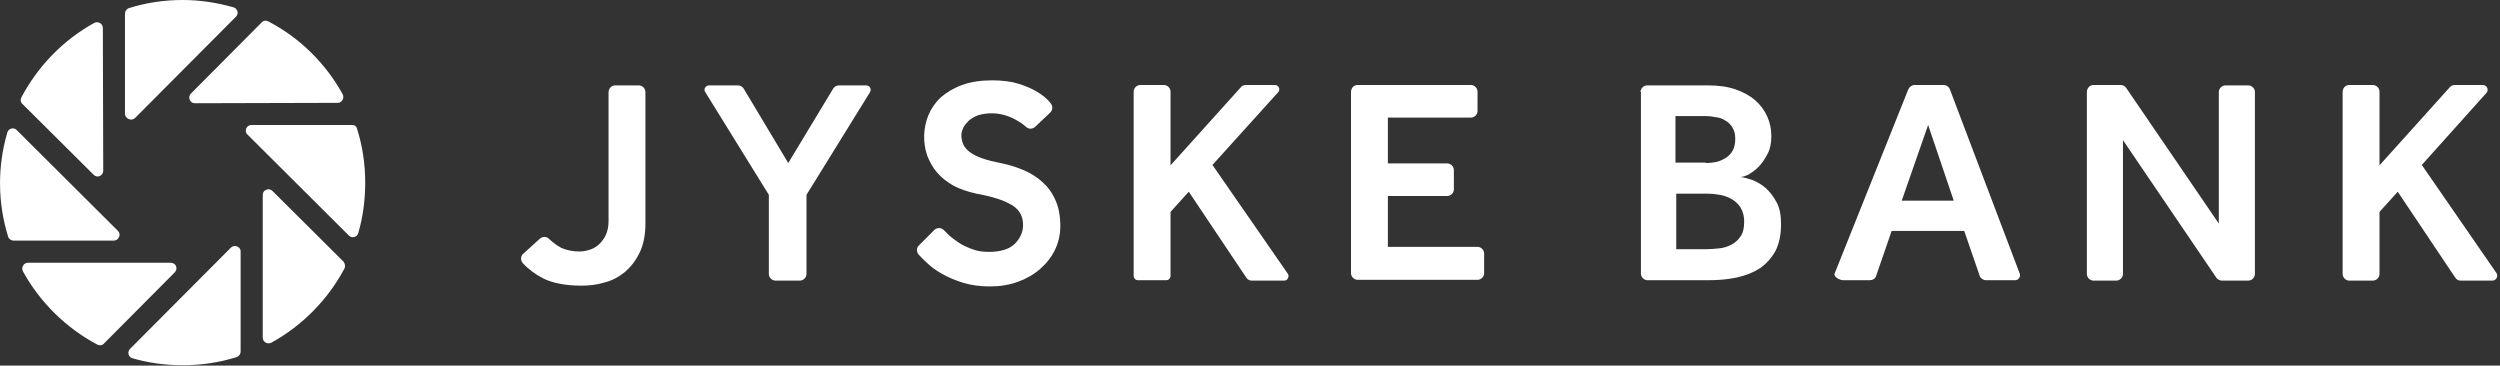 <svg xmlns="http://www.w3.org/2000/svg" width="718" height="105" viewBox="0 0 718 105" fill="none"><rect x="0" y="0" width="718" height="105" fill="#333333" stroke="none"/><g clip-path="url(#clip0_44_12)"><g clip-path="url(#clip1_44_12)"><path d="M155.048 68.551C155.828 67.882 156.943 67.882 157.611 68.551C158.949 69.777 160.175 70.669 161.29 71.226C162.85 71.895 164.522 72.229 166.529 72.229C167.532 72.229 168.535 72.006 169.538 71.672C170.541 71.338 171.433 70.78 172.213 70C172.994 69.22 173.662 68.328 174.108 67.213C174.554 66.099 174.777 64.873 174.777 63.424V26.417C174.777 25.414 175.669 24.522 176.672 24.522H183.471C184.475 24.522 185.366 25.414 185.366 26.417V64.092C185.366 67.436 184.809 70.334 183.694 72.564C182.58 74.904 181.131 76.688 179.459 78.137C177.675 79.586 175.78 80.589 173.551 81.147C171.322 81.815 169.204 82.038 166.975 82.038C162.627 82.038 158.949 81.369 156.162 80.032C153.933 78.917 151.927 77.468 150.143 75.573C149.475 74.793 149.475 73.567 150.255 72.898L155.048 68.551ZM220.812 55.955L202.532 26.417C201.975 25.637 202.643 24.522 203.647 24.522H211.895C212.564 24.522 213.233 24.857 213.567 25.414L226.385 46.815L239.315 25.414C239.65 24.857 240.318 24.522 240.987 24.522H248.79C249.793 24.522 250.35 25.637 249.904 26.417L231.624 55.955V78.694C231.624 79.697 230.733 80.589 229.729 80.589H222.707C221.704 80.589 220.812 79.697 220.812 78.694V55.955ZM268.408 65.987C269.188 65.319 270.303 65.319 271.083 66.099L272.197 67.213C273.089 68.105 274.204 68.885 275.318 69.666C276.433 70.446 277.771 71.003 279.22 71.561C280.669 72.118 282.229 72.341 284.013 72.341C287.357 72.341 289.809 71.561 291.369 70.112C292.93 68.551 293.822 66.767 293.822 64.65C293.822 63.424 293.599 62.42 293.153 61.529C292.707 60.637 291.927 59.745 290.924 59.076C289.809 58.408 288.471 57.739 286.799 57.181C285.127 56.624 283.01 56.067 280.446 55.621C277.882 55.064 275.653 54.283 273.758 53.28C271.863 52.166 270.303 50.94 269.076 49.49C267.85 48.041 266.959 46.369 266.29 44.697C265.014 40.917 265.132 36.805 266.624 33.105C267.404 31.21 268.631 29.427 270.191 27.978C271.863 26.529 273.869 25.302 276.322 24.411C278.774 23.519 281.672 23.073 284.904 23.073C287.914 23.073 290.478 23.408 292.596 24.076C294.713 24.745 296.497 25.526 297.946 26.417C299.395 27.309 300.51 28.201 301.29 29.092C301.401 29.315 301.624 29.427 301.736 29.65C302.405 30.43 302.405 31.545 301.624 32.325L297.277 36.449C296.497 37.118 295.382 37.118 294.713 36.449C294.045 35.892 293.376 35.334 292.373 34.777C291.481 34.22 290.366 33.662 289.029 33.217C286.391 32.354 283.552 32.315 280.892 33.105C279.916 33.465 279.01 33.993 278.217 34.666C277.548 35.334 276.99 36.003 276.656 36.672C276.322 37.452 276.099 38.121 276.099 38.79C276.099 39.793 276.322 40.685 276.656 41.465C276.99 42.245 277.659 43.026 278.551 43.694C279.443 44.363 280.557 44.92 282.118 45.478C283.678 46.035 285.573 46.481 287.803 46.927C290.032 47.373 292.038 48.041 294.156 48.933C296.162 49.825 297.946 50.94 299.506 52.389C301.067 53.838 302.293 55.51 303.185 57.627C304.076 59.634 304.522 62.086 304.522 64.984C304.522 67.436 303.965 69.777 302.962 71.783C301.959 73.901 300.51 75.685 298.726 77.245C296.943 78.806 294.825 80.032 292.373 80.924C289.92 81.815 287.245 82.261 284.347 82.261C281.561 82.261 278.997 81.927 276.768 81.258C274.538 80.589 272.42 79.697 270.637 78.694C268.854 77.691 267.293 76.576 265.955 75.239C265.175 74.57 264.506 73.79 263.838 73.121C263.169 72.341 263.169 71.115 263.949 70.446L268.408 65.987ZM327.484 24.411H334.283C335.287 24.411 336.178 25.302 336.178 26.306V47.484L356.354 25.08C356.688 24.634 357.245 24.411 357.803 24.411H366.162C367.277 24.411 367.834 25.748 367.054 26.529L348.217 47.373L369.841 78.583C370.398 79.363 369.841 80.589 368.838 80.589H359.475C358.806 80.589 358.248 80.255 357.914 79.698L341.417 55.064L336.178 60.86V79.252C336.178 79.92 335.621 80.478 334.952 80.478H326.815C326.147 80.478 325.589 79.92 325.589 79.252V26.306C325.589 25.302 326.481 24.411 327.484 24.411ZM389.904 24.411H422.452C423.455 24.411 424.347 25.302 424.347 26.306V31.879C424.347 32.882 423.455 33.774 422.452 33.774H398.599V46.927H415.653C416.656 46.927 417.548 47.819 417.548 48.822V54.395C417.548 55.398 416.656 56.29 415.653 56.29H398.599V70.892H424.347C425.35 70.892 426.242 71.783 426.242 72.787V78.471C426.242 79.475 425.35 80.366 424.347 80.366H389.904C388.901 80.366 388.01 79.475 388.01 78.471V26.417C388.01 25.302 388.79 24.411 389.904 24.411ZM471.162 26.417C471.162 25.414 472.054 24.522 473.057 24.522H490.446C493.455 24.522 496.019 24.857 498.36 25.637C500.589 26.417 502.484 27.42 504.045 28.758C505.536 30.038 506.729 31.629 507.538 33.421C508.347 35.212 508.752 37.159 508.726 39.124C508.726 41.131 508.392 42.803 507.611 44.252C506.831 45.701 506.051 46.927 505.048 47.93C504.045 48.933 503.041 49.602 502.15 50.159C501.147 50.605 500.366 50.828 499.809 50.828C500.812 50.94 502.038 51.274 503.376 51.72C504.713 52.277 506.051 53.057 507.166 54.06C508.392 55.175 509.395 56.513 510.287 58.185C511.178 59.857 511.513 61.974 511.513 64.427C511.513 67.436 510.955 70 509.952 72.006C508.838 74.013 507.389 75.685 505.494 77.022C503.599 78.248 501.369 79.14 498.806 79.698C496.242 80.255 493.455 80.478 490.557 80.478H473.169C472.166 80.478 471.274 79.586 471.274 78.583V26.417H471.162ZM489.889 46.815C491.003 46.815 492.006 46.704 493.01 46.481C494.013 46.258 494.904 45.812 495.796 45.255C496.576 44.697 497.245 44.029 497.691 43.137C498.137 42.245 498.36 41.242 498.36 39.904C498.36 38.567 498.137 37.564 497.58 36.672C497.022 35.78 496.465 35.111 495.573 34.666C494.752 34.086 493.789 33.739 492.787 33.662C491.783 33.44 490.78 33.328 489.777 33.328H481.194V46.704H489.889V46.815ZM490.334 71.561C491.338 71.561 492.452 71.449 493.678 71.338C494.904 71.226 496.019 70.892 497.134 70.334C498.248 69.777 499.14 68.997 499.809 67.994C500.589 66.99 500.924 65.541 500.924 63.758C500.977 62.317 500.629 60.889 499.92 59.634C499.269 58.628 498.391 57.788 497.357 57.181C496.354 56.624 495.239 56.178 493.901 55.955C492.675 55.733 491.561 55.621 490.446 55.621H481.417V71.561H490.334ZM549.857 24.411H558.217C558.997 24.411 559.666 24.857 560 25.637L580.064 78.583C580.398 79.475 579.729 80.478 578.726 80.478H570.366C569.586 80.478 568.806 79.92 568.583 79.252L564.124 66.322H543.28L538.822 79.252C538.599 80.032 537.818 80.478 537.038 80.478H529.347C528.344 80.478 526.561 79.475 526.895 78.583L548.073 25.637C548.408 24.968 549.076 24.411 549.857 24.411ZM561.115 57.627L553.758 35.892L546.178 57.627H561.115ZM601.242 24.411H609.045C609.713 24.411 610.271 24.745 610.605 25.191L637.245 64.204V26.417C637.245 25.414 638.137 24.522 639.14 24.522H645.717C646.72 24.522 647.611 25.414 647.611 26.417V78.694C647.611 79.697 646.72 80.589 645.717 80.589H638.137C637.468 80.589 636.911 80.255 636.576 79.809L609.713 40.239V78.694C609.713 79.697 608.822 80.589 607.818 80.589H601.242C600.239 80.589 599.347 79.697 599.347 78.694V26.417C599.347 25.302 600.239 24.411 601.242 24.411ZM674.697 24.411H681.497C682.5 24.411 683.392 25.302 683.392 26.306V47.484L703.567 25.08C703.901 24.634 704.459 24.411 705.016 24.411H713.041C714.268 24.411 714.936 25.86 714.045 26.752L695.541 47.373L716.943 78.36C717.611 79.252 716.943 80.589 715.828 80.589H706.688C706.019 80.589 705.462 80.255 705.127 79.698L688.631 55.064L683.392 60.86V78.694C683.392 79.697 682.5 80.589 681.497 80.589H674.697C673.694 80.589 672.803 79.697 672.803 78.694V26.417C672.803 25.302 673.583 24.411 674.697 24.411ZM101.099 35.892H72.229C70.78 35.892 70 37.675 71.115 38.678L100.207 67.659C101.099 68.551 102.548 68.105 102.882 66.99C104.22 62.42 104.889 57.516 104.889 52.5C104.889 47.15 104.108 41.911 102.548 37.006C102.436 36.338 101.879 35.892 101.099 35.892ZM98.647 75.127L78.248 54.841C77.245 53.838 75.462 54.506 75.462 55.955V96.975C75.462 98.201 76.799 98.981 77.914 98.424C86.831 93.519 94.188 86.051 98.981 77.022C99.204 76.465 99.092 75.685 98.647 75.127ZM66.322 71.115L37.341 100.207C36.449 101.099 36.895 102.548 38.01 102.882C42.58 104.22 47.484 104.889 52.5 104.889C57.85 104.889 63.089 104.108 67.994 102.548C68.662 102.325 69.108 101.656 69.108 100.987V72.118C69.108 70.892 67.325 70.112 66.322 71.115ZM49.045 75.462H8.026C6.799 75.462 6.019 76.799 6.576 77.914C11.481 86.831 18.949 94.188 27.978 98.981C28.646 99.315 29.427 99.204 29.873 98.647L50.159 78.248C51.274 77.134 50.494 75.462 49.045 75.462ZM33.885 66.322L4.793 37.341C3.901 36.449 2.452 36.895 2.118 38.01C-0.768 47.807 -0.691 58.24 2.341 67.994C2.564 68.662 3.233 69.108 3.901 69.108H32.659C34.108 69.108 34.889 67.325 33.885 66.322ZM29.65 49.045L29.538 8.025C29.538 6.799 28.201 6.019 27.086 6.576C18.169 11.481 10.924 18.949 6.131 27.978C5.796 28.646 5.908 29.427 6.465 29.873L26.863 50.159C27.866 51.274 29.65 50.494 29.65 49.045ZM38.79 33.885L67.771 4.793C68.662 3.901 68.217 2.452 67.102 2.118C62.42 0.78 57.516 0 52.5 0C47.15 0 41.911 0.78 37.006 2.341C36.338 2.564 35.892 3.232 35.892 3.901V32.771C36.003 34.108 37.787 34.889 38.79 33.885ZM55.955 29.65L96.975 29.538C98.201 29.538 98.981 28.201 98.424 27.086C93.519 18.169 86.051 10.812 77.022 6.131C76.353 5.796 75.573 5.908 75.127 6.465L54.841 26.863C53.838 27.866 54.506 29.65 55.955 29.65Z" fill="white"></path></g></g><defs><clipPath id="clip0_44_12"><rect width="717.166" height="105" fill="white"></rect></clipPath><clipPath id="clip1_44_12"><rect width="717.166" height="105" fill="white"></rect></clipPath></defs></svg>